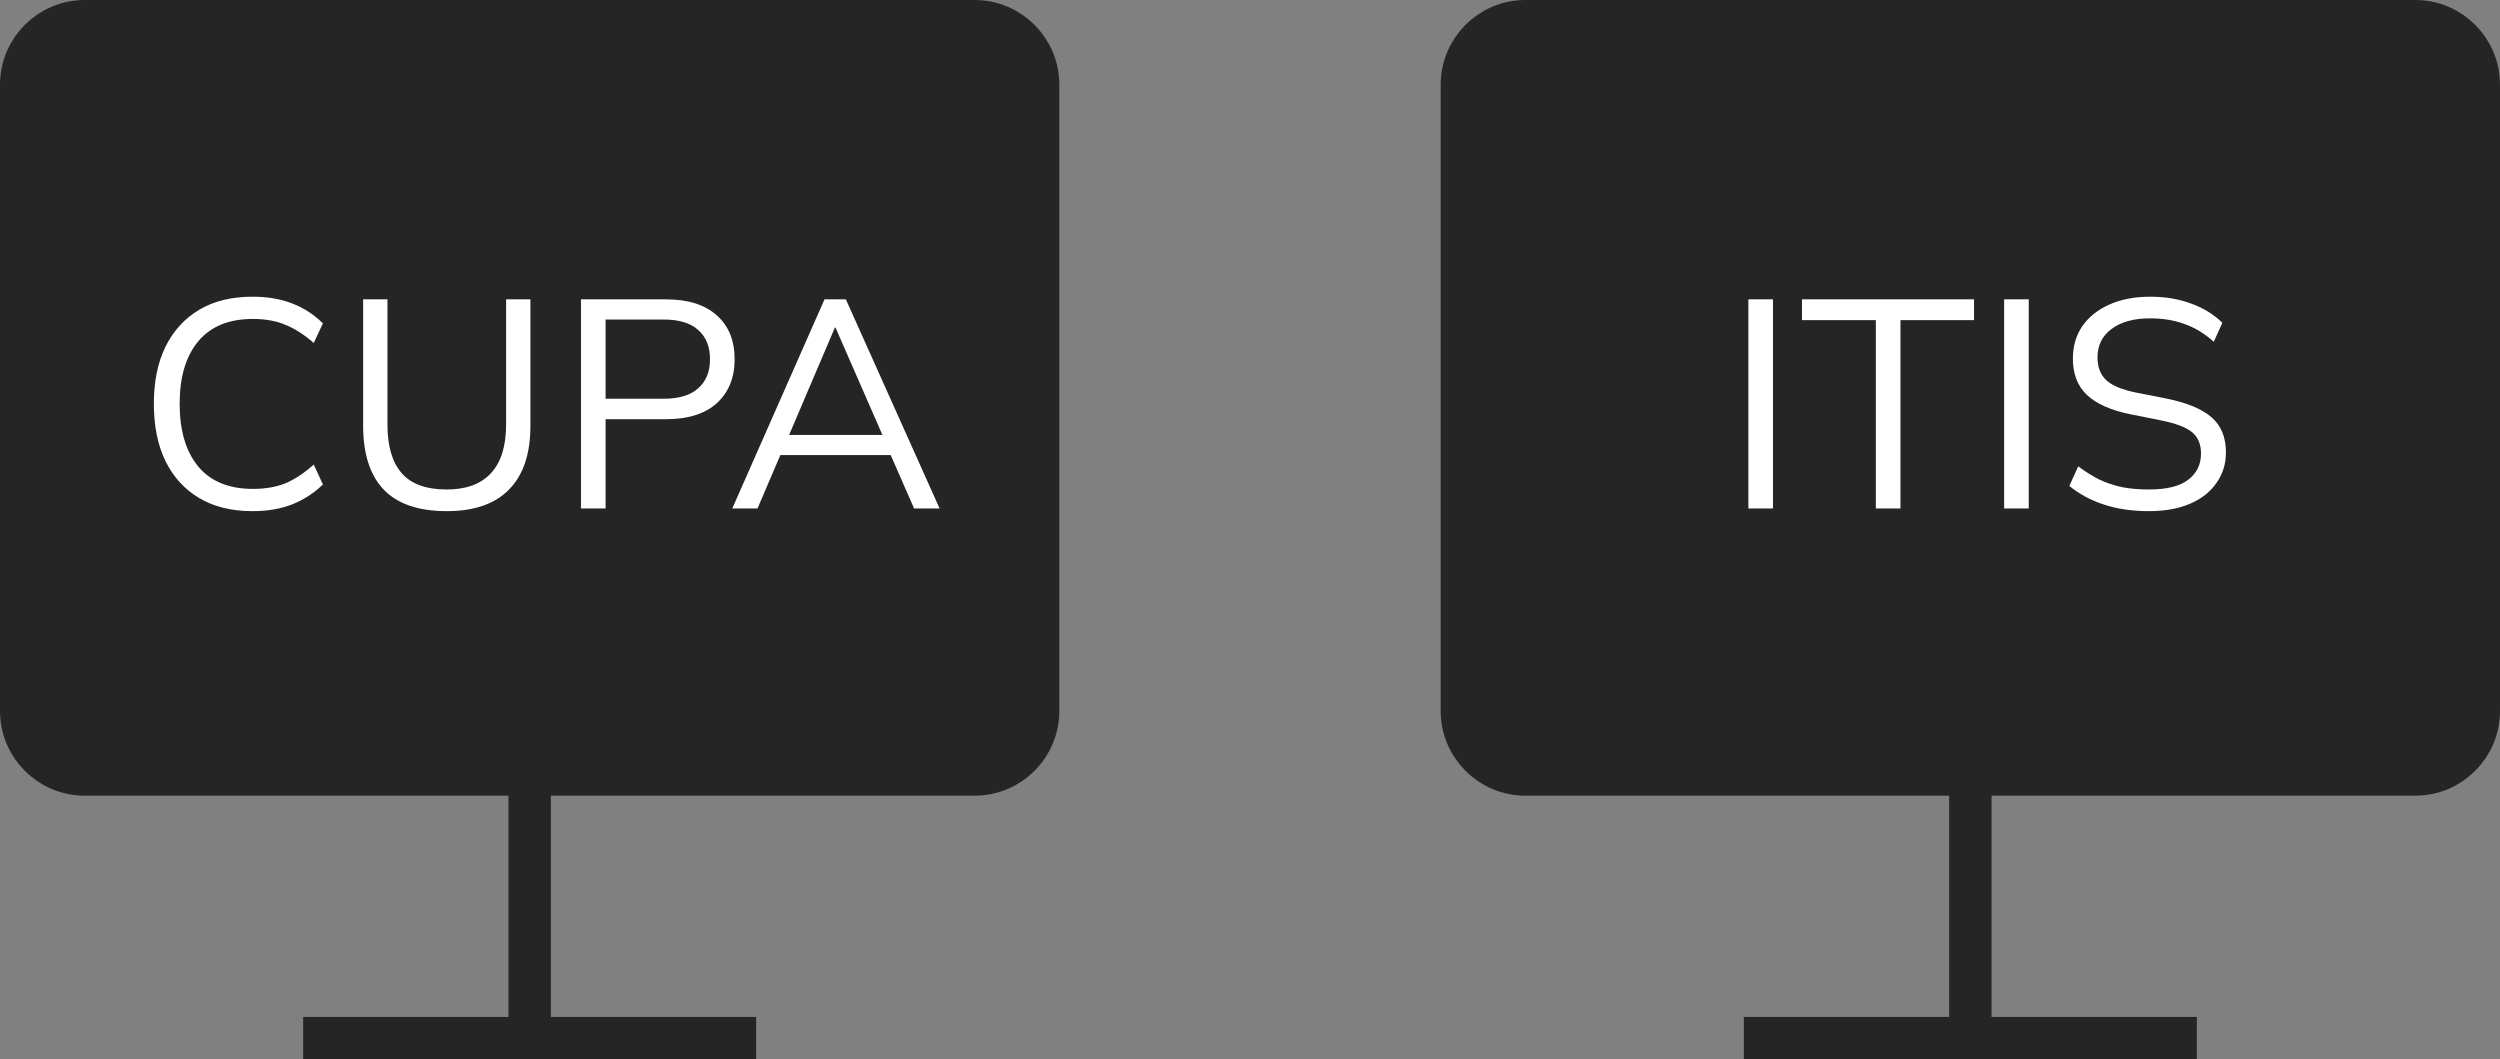 <svg width="118" height="50" viewBox="0 0 118 50" fill="none" xmlns="http://www.w3.org/2000/svg">
<rect x="0" y="0" width="118" height="50" fill="#808080" stroke="none"/>
<path d="M1 4C1 2.343 2.343 1 4 1H46C47.657 1 49 2.343 49 4V33.556C49 35.212 47.657 36.556 46 36.556H25H4C2.343 36.556 1 35.212 1 33.556V4Z" fill="#252525"/>
<path d="M25 36.556H46C47.657 36.556 49 35.212 49 33.556V4C49 2.343 47.657 1 46 1H4C2.343 1 1 2.343 1 4V33.556C1 35.212 2.343 36.556 4 36.556H25ZM25 36.556V49M14.309 49H35.691" stroke="#252525" stroke-width="2"/>
<path d="M11.924 24.126C10.934 24.126 10.094 23.921 9.404 23.51C8.713 23.099 8.181 22.516 7.808 21.76C7.444 21.004 7.262 20.103 7.262 19.058C7.262 18.013 7.444 17.117 7.808 16.37C8.181 15.614 8.713 15.031 9.404 14.62C10.094 14.209 10.934 14.004 11.924 14.004C12.624 14.004 13.249 14.111 13.8 14.326C14.35 14.541 14.831 14.853 15.242 15.264L14.808 16.188C14.36 15.796 13.916 15.511 13.478 15.334C13.039 15.147 12.526 15.054 11.938 15.054C10.808 15.054 9.95 15.404 9.362 16.104C8.774 16.804 8.48 17.789 8.48 19.058C8.48 20.327 8.774 21.317 9.362 22.026C9.95 22.726 10.808 23.076 11.938 23.076C12.526 23.076 13.039 22.987 13.478 22.81C13.916 22.623 14.36 22.329 14.808 21.928L15.242 22.866C14.831 23.267 14.35 23.58 13.8 23.804C13.249 24.019 12.624 24.126 11.924 24.126ZM21.088 24.126C19.753 24.126 18.759 23.785 18.106 23.104C17.462 22.423 17.14 21.419 17.14 20.094V14.13H18.288V20.038C18.288 21.055 18.512 21.821 18.96 22.334C19.408 22.847 20.117 23.104 21.088 23.104C22.003 23.104 22.698 22.847 23.174 22.334C23.65 21.821 23.888 21.055 23.888 20.038V14.13H25.036V20.094C25.036 21.419 24.7 22.423 24.028 23.104C23.365 23.785 22.385 24.126 21.088 24.126ZM27.422 24V14.13H31.44C32.476 14.13 33.274 14.382 33.834 14.886C34.394 15.381 34.674 16.071 34.674 16.958C34.674 17.826 34.394 18.517 33.834 19.03C33.274 19.534 32.476 19.786 31.44 19.786H28.584V24H27.422ZM28.584 18.82H31.328C32.047 18.82 32.588 18.657 32.952 18.33C33.326 18.003 33.512 17.546 33.512 16.958C33.512 16.361 33.326 15.899 32.952 15.572C32.588 15.245 32.047 15.082 31.328 15.082H28.584V18.82ZM34.563 24L38.917 14.13H39.925L44.349 24H43.145L41.913 21.186L42.431 21.48H36.398L36.958 21.186L35.754 24H34.563ZM39.407 15.46L37.139 20.78L36.803 20.528H42.011L41.76 20.78L39.435 15.46H39.407Z" fill="white"/>
<path d="M69 4C69 2.343 70.343 1 72 1H114C115.657 1 117 2.343 117 4V33.556C117 35.212 115.657 36.556 114 36.556H93H72C70.343 36.556 69 35.212 69 33.556V4Z" fill="#252525"/>
<path d="M93 36.556H114C115.657 36.556 117 35.212 117 33.556V4C117 2.343 115.657 1 114 1H72C70.343 1 69 2.343 69 4V33.556C69 35.212 70.343 36.556 72 36.556H93ZM93 36.556V49M82.309 49H103.691" stroke="#252525" stroke-width="2"/>
<path d="M82.523 24V14.13H83.685V24H82.523ZM88.54 24V15.11H85.054V14.13H93.174V15.11H89.702V24H88.54ZM94.595 24V14.13H95.757V24H94.595ZM101.438 24.126C100.645 24.126 99.936 24.023 99.31 23.818C98.685 23.613 98.139 23.319 97.672 22.936L98.092 22.012C98.419 22.255 98.746 22.46 99.072 22.628C99.408 22.787 99.768 22.908 100.15 22.992C100.533 23.067 100.962 23.104 101.438 23.104C102.269 23.104 102.885 22.95 103.286 22.642C103.688 22.334 103.888 21.923 103.888 21.41C103.888 20.971 103.748 20.635 103.468 20.402C103.188 20.169 102.698 19.982 101.998 19.842L100.528 19.548C99.623 19.361 98.946 19.058 98.498 18.638C98.06 18.218 97.84 17.649 97.84 16.93C97.84 16.342 97.99 15.829 98.288 15.39C98.596 14.951 99.026 14.611 99.576 14.368C100.127 14.125 100.766 14.004 101.494 14.004C102.194 14.004 102.834 14.111 103.412 14.326C103.991 14.531 104.486 14.835 104.896 15.236L104.49 16.132C104.052 15.74 103.59 15.46 103.104 15.292C102.628 15.115 102.087 15.026 101.48 15.026C100.715 15.026 100.108 15.194 99.66 15.53C99.222 15.857 99.002 16.305 99.002 16.874C99.002 17.331 99.142 17.691 99.422 17.952C99.702 18.204 100.164 18.395 100.808 18.526L102.292 18.82C103.244 19.016 103.944 19.31 104.392 19.702C104.84 20.094 105.064 20.645 105.064 21.354C105.064 21.895 104.915 22.376 104.616 22.796C104.327 23.216 103.912 23.543 103.37 23.776C102.829 24.009 102.185 24.126 101.438 24.126Z" fill="white"/>
</svg>
